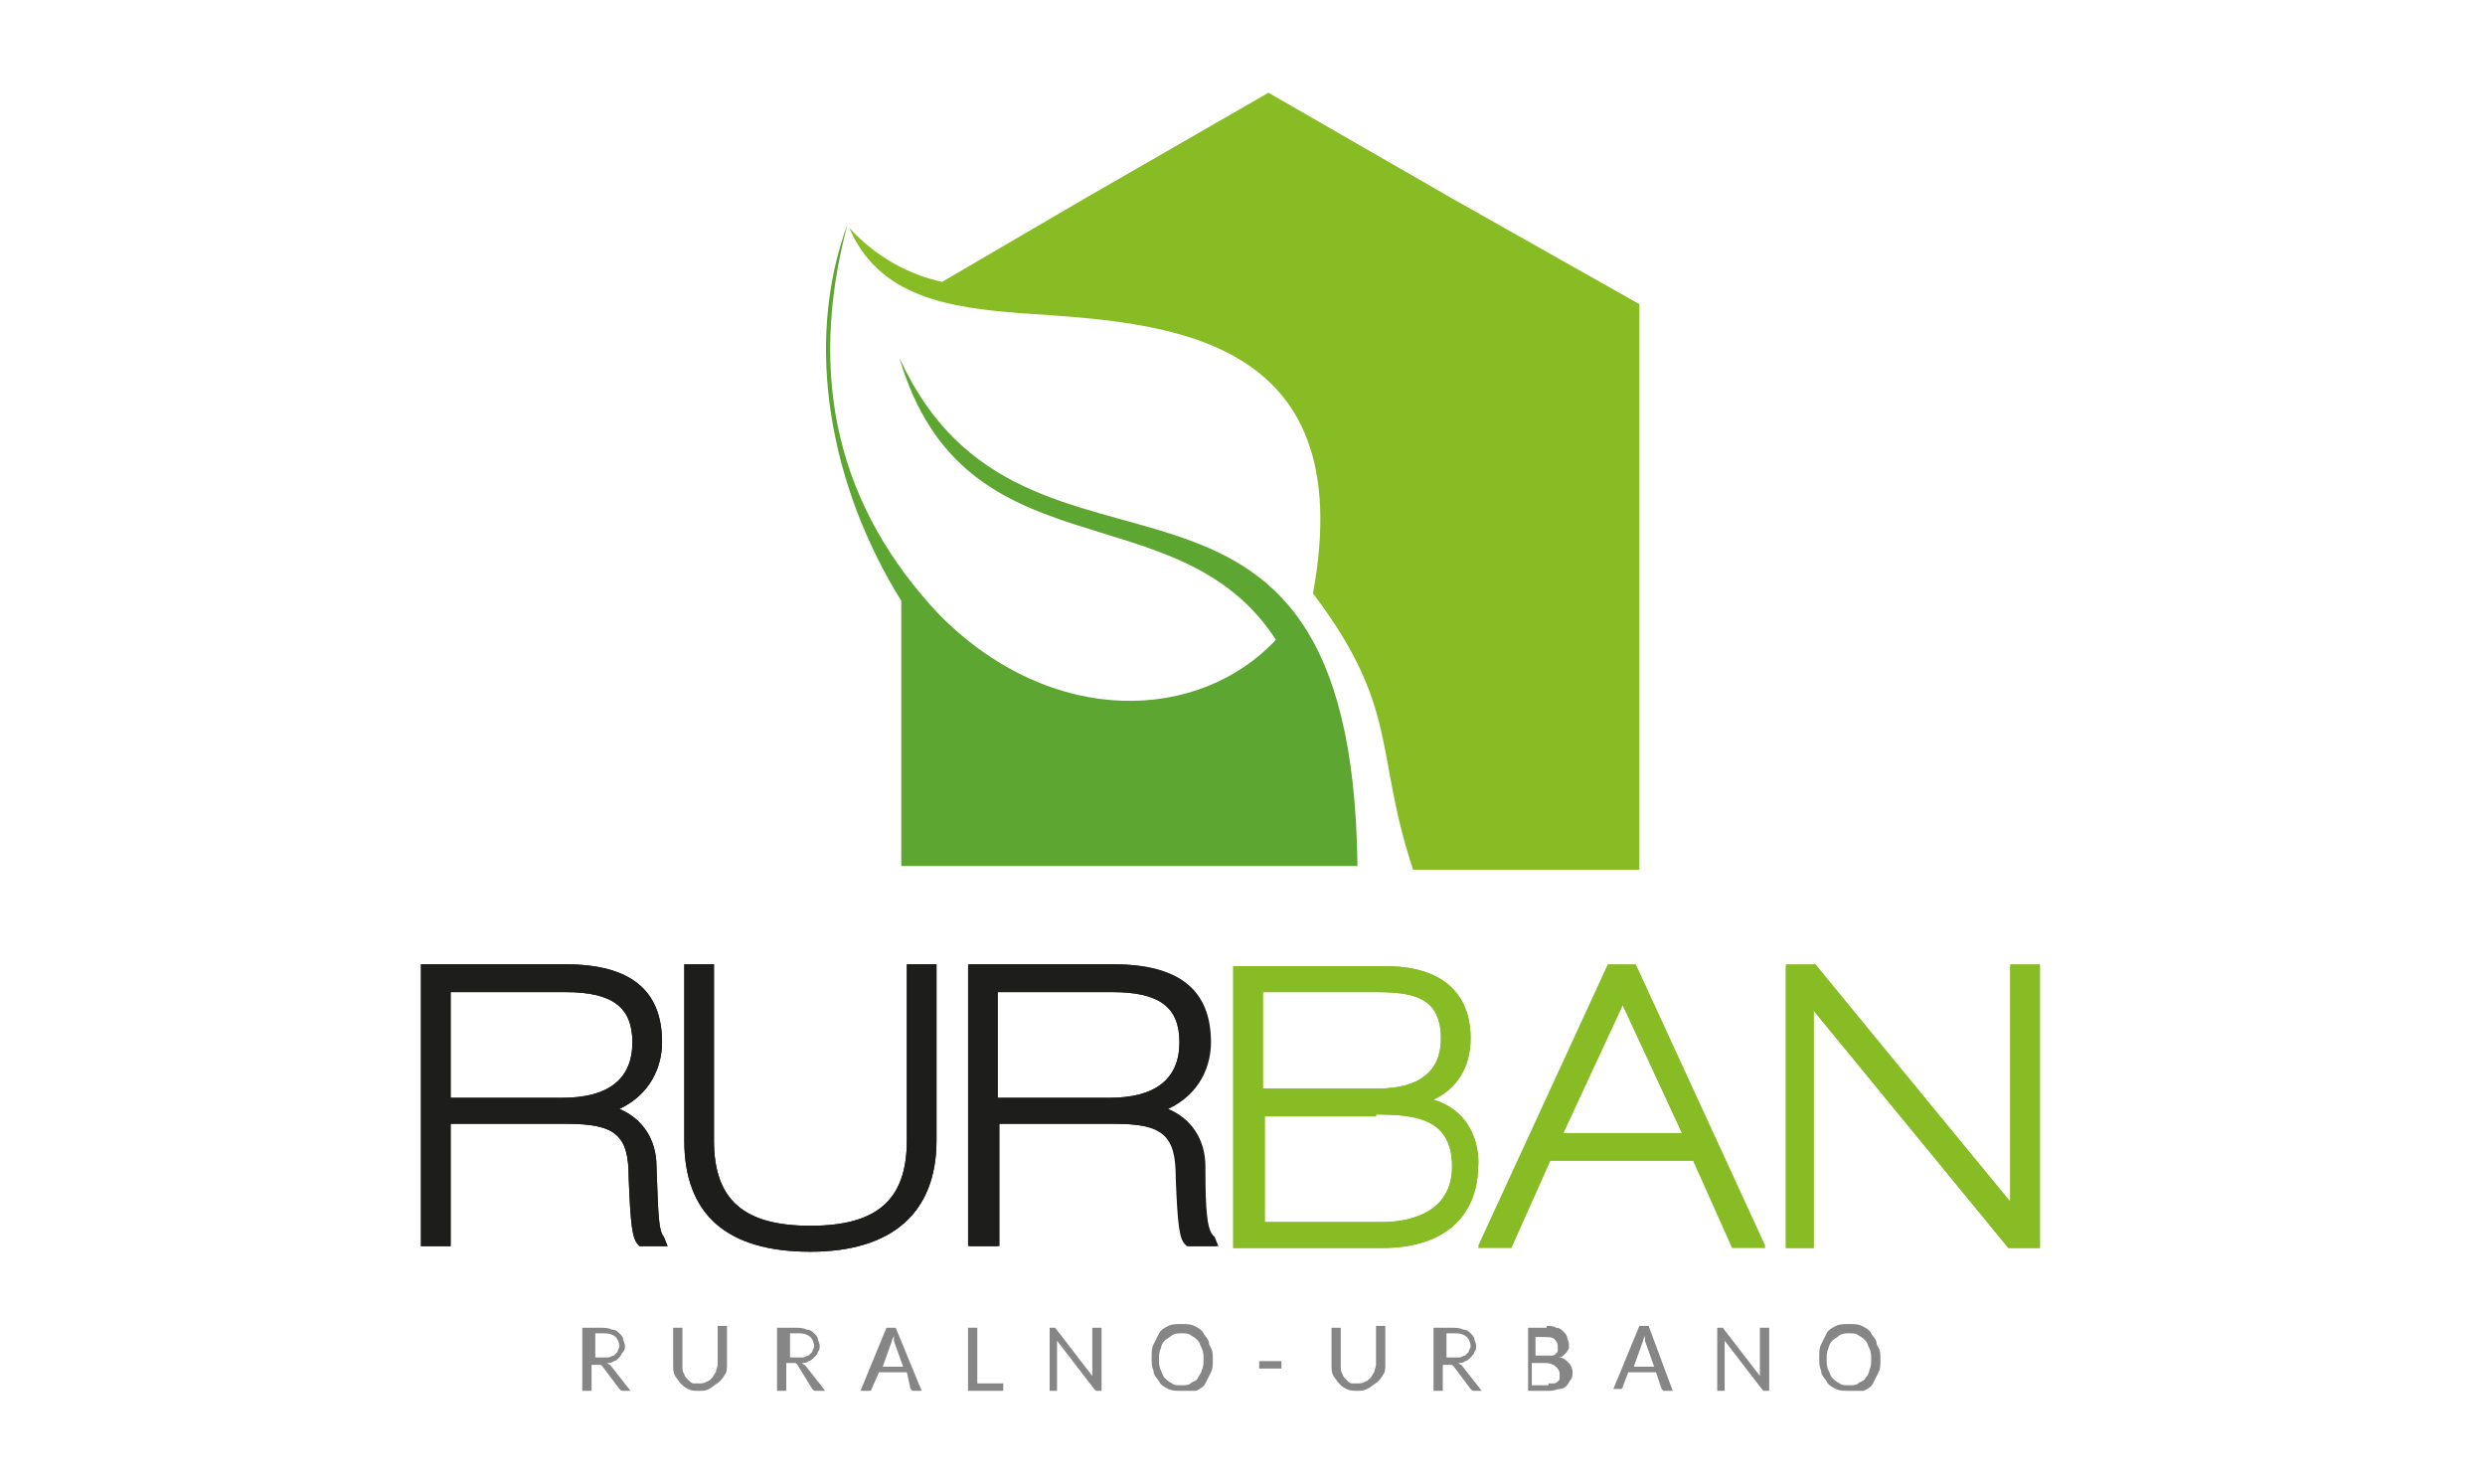 <svg xmlns="http://www.w3.org/2000/svg" xmlns:xlink="http://www.w3.org/1999/xlink" id="Layer_1" x="0px" y="0px" viewBox="0 0 134 80" style="enable-background:new 0 0 134 80;" xml:space="preserve">
<style type="text/css">
	.st0{fill:#868686;}
	.st1{fill:#1D1D1B;}
	.st2{fill:#88BC24;}
	.st3{fill-rule:evenodd;clip-rule:evenodd;fill:#5DA631;}
	.st4{fill-rule:evenodd;clip-rule:evenodd;fill:#88BC24;}
</style>
<g>
	<g>
		<path class="st0" d="M34,75h-0.4c-0.1,0-0.1,0-0.2-0.1l-0.9-1.2c0,0-0.1-0.1-0.1-0.1c0,0-0.1,0-0.1,0h-0.4V75h-0.5v-3.4h1    c0.2,0,0.4,0,0.6,0.1c0.2,0,0.3,0.1,0.4,0.2c0.1,0.1,0.2,0.2,0.2,0.3c0,0.1,0.1,0.2,0.1,0.4c0,0.1,0,0.2-0.1,0.3s-0.1,0.2-0.2,0.3    c-0.1,0.1-0.2,0.2-0.3,0.2c-0.1,0.1-0.2,0.1-0.4,0.1c0.1,0,0.1,0.1,0.2,0.1L34,75z M32.4,73.2c0.1,0,0.3,0,0.4,0    c0.1,0,0.2-0.1,0.3-0.1c0.1-0.1,0.1-0.1,0.2-0.2c0-0.1,0.1-0.2,0.1-0.3c0-0.2-0.1-0.4-0.2-0.5c-0.1-0.1-0.3-0.2-0.6-0.2h-0.5v1.3    H32.4z"></path>
		<path class="st0" d="M37.7,74.6c0.1,0,0.3,0,0.4-0.1c0.1,0,0.2-0.1,0.3-0.2c0.1-0.1,0.1-0.2,0.2-0.3c0-0.1,0.1-0.3,0.1-0.4v-2.1    h0.5v2.1c0,0.2,0,0.4-0.1,0.5c-0.1,0.2-0.2,0.3-0.3,0.4s-0.3,0.2-0.4,0.3C38.1,75,38,75,37.7,75s-0.4,0-0.6-0.1    c-0.2-0.1-0.3-0.2-0.4-0.3c-0.1-0.1-0.2-0.3-0.3-0.4c-0.1-0.2-0.1-0.4-0.1-0.5v-2.1h0.5v2.1c0,0.1,0,0.3,0.1,0.4    c0,0.1,0.1,0.2,0.2,0.3c0.1,0.1,0.2,0.2,0.3,0.2C37.5,74.6,37.6,74.6,37.7,74.6z"></path>
		<path class="st0" d="M44.5,75H44c-0.1,0-0.1,0-0.2-0.1L43,73.6c0,0-0.1-0.1-0.1-0.1c0,0-0.1,0-0.1,0h-0.4V75h-0.5v-3.4h1    c0.2,0,0.4,0,0.6,0.1c0.2,0,0.3,0.1,0.4,0.2c0.1,0.1,0.2,0.2,0.2,0.3c0,0.1,0.1,0.2,0.1,0.4c0,0.1,0,0.2-0.1,0.3    c0,0.1-0.1,0.2-0.2,0.3c-0.1,0.1-0.2,0.2-0.3,0.2c-0.1,0.1-0.2,0.1-0.4,0.1c0.1,0,0.1,0.1,0.2,0.1L44.5,75z M42.9,73.2    c0.1,0,0.3,0,0.4,0c0.1,0,0.2-0.1,0.3-0.1c0.1-0.1,0.1-0.1,0.2-0.2c0-0.1,0.1-0.2,0.1-0.3c0-0.2-0.1-0.4-0.2-0.5    c-0.1-0.1-0.3-0.2-0.6-0.2h-0.5v1.3H42.9z"></path>
		<g>
			<path class="st0" d="M49.7,75h-0.4c0,0-0.1,0-0.1,0c0,0,0,0-0.1-0.1L48.9,74h-1.5L47,74.9c0,0,0,0.1-0.1,0.1c0,0-0.1,0-0.1,0     h-0.4l1.4-3.4h0.5L49.7,75z M48.7,73.7l-0.5-1.4c0,0,0-0.1,0-0.1c0-0.1,0-0.1,0-0.2c0,0.1-0.1,0.2-0.1,0.3l-0.5,1.4H48.7z"></path>
			<path class="st0" d="M54.1,74.6V75h-1.9v-3.4h0.5v3H54.1z"></path>
			<path class="st0" d="M59.4,71.5V75h-0.2c0,0-0.1,0-0.1,0c0,0,0,0-0.1-0.1l-2-2.6c0,0,0,0.1,0,0.1c0,0,0,0.1,0,0.1V75h-0.4v-3.4     h0.2c0,0,0,0,0.1,0c0,0,0,0,0,0c0,0,0,0,0,0c0,0,0,0,0,0l2,2.6c0,0,0-0.1,0-0.1c0,0,0-0.1,0-0.1v-2.4H59.4z"></path>
			<path class="st0" d="M65.4,73.3c0,0.3,0,0.5-0.1,0.7c-0.1,0.2-0.2,0.4-0.3,0.6c-0.1,0.2-0.3,0.3-0.5,0.4C64.2,75,64,75,63.7,75     c-0.3,0-0.5,0-0.7-0.1c-0.2-0.1-0.4-0.2-0.5-0.4c-0.1-0.2-0.3-0.3-0.3-0.6c-0.1-0.2-0.1-0.4-0.1-0.7s0-0.5,0.1-0.7     c0.1-0.2,0.2-0.4,0.3-0.6c0.1-0.2,0.3-0.3,0.5-0.4c0.2-0.1,0.4-0.1,0.7-0.1c0.3,0,0.5,0,0.7,0.1c0.2,0.1,0.4,0.2,0.5,0.4     c0.1,0.2,0.3,0.3,0.3,0.6C65.4,72.8,65.4,73,65.4,73.3z M64.9,73.3c0-0.2,0-0.4-0.1-0.6c-0.1-0.2-0.1-0.3-0.2-0.4     c-0.1-0.1-0.2-0.2-0.4-0.3c-0.1-0.1-0.3-0.1-0.5-0.1c-0.2,0-0.3,0-0.5,0.1c-0.1,0.1-0.3,0.2-0.4,0.3c-0.1,0.1-0.2,0.3-0.2,0.4     c-0.1,0.2-0.1,0.4-0.1,0.6c0,0.2,0,0.4,0.1,0.6c0.1,0.2,0.1,0.3,0.2,0.4c0.1,0.1,0.2,0.2,0.4,0.3c0.1,0.1,0.3,0.1,0.5,0.1     c0.2,0,0.4,0,0.5-0.1c0.1-0.1,0.3-0.1,0.4-0.3s0.2-0.3,0.2-0.4C64.9,73.7,64.9,73.5,64.9,73.3z"></path>
			<path class="st0" d="M67.9,73.4h1.2v0.4h-1.2V73.4z"></path>
			<path class="st0" d="M73.2,74.6c0.1,0,0.3,0,0.4-0.1c0.1,0,0.2-0.1,0.3-0.2c0.1-0.1,0.1-0.2,0.2-0.3c0-0.1,0.1-0.3,0.1-0.4v-2.1     h0.5v2.1c0,0.2,0,0.4-0.1,0.5c-0.1,0.2-0.2,0.3-0.3,0.4s-0.3,0.2-0.4,0.3C73.6,75,73.4,75,73.2,75c-0.2,0-0.4,0-0.6-0.1     c-0.2-0.1-0.3-0.2-0.4-0.3c-0.1-0.1-0.2-0.3-0.3-0.4c-0.1-0.2-0.1-0.4-0.1-0.5v-2.1h0.5v2.1c0,0.1,0,0.3,0.1,0.4     c0,0.1,0.1,0.2,0.2,0.3c0.1,0.1,0.2,0.2,0.3,0.2C72.9,74.6,73,74.6,73.2,74.6z"></path>
			<path class="st0" d="M79.9,75h-0.4c-0.1,0-0.1,0-0.2-0.1l-0.9-1.2c0,0-0.1-0.1-0.1-0.1c0,0-0.1,0-0.1,0h-0.4V75h-0.5v-3.4h1     c0.2,0,0.4,0,0.6,0.1c0.2,0,0.3,0.1,0.4,0.2c0.1,0.1,0.2,0.2,0.2,0.3c0,0.1,0.1,0.2,0.1,0.4c0,0.1,0,0.2-0.1,0.3     c0,0.1-0.1,0.2-0.2,0.3c-0.1,0.1-0.2,0.2-0.3,0.2c-0.1,0.1-0.2,0.1-0.4,0.1c0.1,0,0.1,0.1,0.2,0.1L79.9,75z M78.3,73.2     c0.1,0,0.3,0,0.4,0c0.1,0,0.2-0.1,0.3-0.1c0.1-0.1,0.1-0.1,0.2-0.2c0-0.1,0.1-0.2,0.1-0.3c0-0.2-0.1-0.4-0.2-0.5     c-0.1-0.1-0.3-0.2-0.6-0.2h-0.5v1.3H78.3z"></path>
			<path class="st0" d="M83.4,71.5c0.2,0,0.4,0,0.5,0.1c0.2,0,0.3,0.1,0.4,0.2c0.1,0.1,0.2,0.2,0.2,0.3c0,0.1,0.1,0.2,0.1,0.4     c0,0.1,0,0.2,0,0.2c0,0.1-0.1,0.1-0.1,0.2c-0.1,0.1-0.1,0.1-0.2,0.2c-0.1,0.1-0.2,0.1-0.3,0.1c0.3,0,0.4,0.1,0.6,0.3     c0.1,0.1,0.2,0.3,0.2,0.5c0,0.1,0,0.3-0.1,0.4s-0.1,0.2-0.2,0.3c-0.1,0.1-0.2,0.2-0.4,0.2c-0.1,0-0.3,0.1-0.5,0.1h-1.2v-3.4H83.4     z M82.8,71.9v1.2h0.6c0.1,0,0.2,0,0.3,0c0.1,0,0.2-0.1,0.2-0.1c0.1-0.1,0.1-0.1,0.1-0.2c0-0.1,0-0.2,0-0.2c0-0.2-0.1-0.3-0.2-0.4     c-0.1-0.1-0.3-0.1-0.6-0.1H82.8z M83.5,74.6c0.1,0,0.2,0,0.3,0c0.1,0,0.2-0.1,0.2-0.1c0.1-0.1,0.1-0.1,0.1-0.2c0-0.1,0-0.2,0-0.2     c0-0.2-0.1-0.3-0.2-0.4c-0.1-0.1-0.3-0.2-0.6-0.2h-0.7v1.2H83.5z"></path>
			<path class="st0" d="M90.2,75h-0.4c0,0-0.1,0-0.1,0c0,0,0,0-0.1-0.1L89.3,74h-1.5l-0.3,0.8c0,0,0,0.1-0.1,0.1c0,0-0.1,0-0.1,0H87     l1.4-3.4h0.5L90.2,75z M89.2,73.7l-0.5-1.4c0,0,0-0.1,0-0.1c0-0.1,0-0.1,0-0.2c0,0.1-0.1,0.2-0.1,0.3l-0.5,1.4H89.2z"></path>
			<path class="st0" d="M95.4,71.5V75h-0.2c0,0-0.1,0-0.1,0c0,0,0,0-0.1-0.1l-2-2.6c0,0,0,0.1,0,0.1c0,0,0,0.1,0,0.1V75h-0.4v-3.4     h0.2c0,0,0,0,0.1,0c0,0,0,0,0,0c0,0,0,0,0,0c0,0,0,0,0,0l2,2.6c0,0,0-0.1,0-0.1c0,0,0-0.1,0-0.1v-2.4H95.4z"></path>
			<path class="st0" d="M101.4,73.3c0,0.3,0,0.5-0.1,0.7c-0.1,0.2-0.2,0.4-0.3,0.6c-0.1,0.2-0.3,0.3-0.5,0.4     C100.2,75,100,75,99.7,75c-0.3,0-0.5,0-0.7-0.1c-0.2-0.1-0.4-0.2-0.5-0.4c-0.1-0.2-0.3-0.3-0.3-0.6c-0.1-0.2-0.1-0.4-0.1-0.7     s0-0.5,0.1-0.7c0.1-0.2,0.2-0.4,0.3-0.6c0.1-0.2,0.3-0.3,0.5-0.4c0.2-0.1,0.4-0.1,0.7-0.1c0.3,0,0.5,0,0.7,0.1     c0.2,0.1,0.4,0.2,0.5,0.4c0.1,0.2,0.3,0.3,0.3,0.6C101.4,72.8,101.4,73,101.4,73.3z M100.9,73.3c0-0.2,0-0.4-0.1-0.6     c-0.1-0.2-0.1-0.3-0.2-0.4c-0.1-0.1-0.2-0.2-0.4-0.3c-0.1-0.1-0.3-0.1-0.5-0.1c-0.2,0-0.3,0-0.5,0.1c-0.1,0.1-0.3,0.2-0.4,0.3     c-0.1,0.1-0.2,0.3-0.2,0.4c-0.1,0.2-0.1,0.4-0.1,0.6c0,0.2,0,0.4,0.1,0.6c0.1,0.2,0.1,0.3,0.2,0.4c0.1,0.1,0.2,0.2,0.4,0.3     c0.1,0.1,0.3,0.1,0.5,0.1c0.2,0,0.4,0,0.5-0.1c0.1-0.1,0.3-0.1,0.4-0.3c0.1-0.1,0.2-0.3,0.2-0.4     C100.9,73.7,100.9,73.5,100.9,73.3z"></path>
			<g>
				<g>
					<path class="st1" d="M35.4,62.9c0-1.5-0.8-2.6-2-3.1c1.7-0.8,2.3-2.3,2.3-3.6c0-2.8-1.7-4.2-5.2-4.2h-7.8v15.2h1.6v-6.6h6.2       c2.7,0,3.4,0.6,3.4,2.9c0.1,2.6,0.2,3.3,0.5,3.6l0.1,0.1H36l-0.2-0.5C35.5,66.4,35.5,65.5,35.4,62.9z M24.2,53.5h6.3       c2.5,0,3.6,0.8,3.6,2.7c0,2-1.3,3-3.8,3h-6V53.5z"></path>
					<path class="st1" d="M48.9,61.5c0,3.2-1.6,4.6-5.2,4.6c-3.6,0-5.2-1.4-5.2-4.6v-9.5h-1.6v9.5c0,4,2.3,6,6.8,6       c4.4,0,6.8-2.1,6.8-6v-9.5h-1.6V61.5z"></path>
					<path class="st1" d="M65,62.9c0-1.5-0.8-2.6-2-3.1c1.7-0.8,2.3-2.3,2.3-3.6c0-2.8-1.7-4.2-5.2-4.2h-7.8v15.2h1.6v-6.6h6.2       c2.7,0,3.4,0.6,3.4,2.9c0.1,2.6,0.2,3.3,0.5,3.6l0.1,0.1h1.6l-0.2-0.5C65.1,66.4,65,65.5,65,62.9z M53.8,53.5H60       c2.5,0,3.6,0.8,3.6,2.7c0,2-1.3,3-3.8,3h-6V53.5z"></path>
					<path class="st2" d="M77.3,59.3c1.3-0.6,2-1.8,2-3.3c0-2.5-1.6-3.9-4.6-3.9h-8.2v15.2h8c4.8,0,5.2-3.3,5.2-4.3       C79.8,62.2,79.6,60,77.3,59.3z M68.1,53.5h6c2,0,3.6,0.2,3.6,2.5c0,1.8-1.2,2.7-3.4,2.7h-6.2V53.5z M74.2,60.1       c2.1,0,4.1,0.2,4.1,2.8c0,2.4-2.1,3-3.8,3h-6.3v-5.7H74.2z"></path>
					<path class="st2" d="M88.2,52.1h-1.5l-7,15.2h1.8l2.1-4.7h7.7l2.1,4.7h1.8l-6.9-15L88.2,52.1z M84.3,61.1l3.2-6.9l3.2,6.9H84.3       z"></path>
					<polygon class="st2" points="108.4,52.1 108.4,64.8 97.9,52.1 96.3,52.1 96.3,67.3 97.8,67.3 97.8,54.5 108.3,67.3 110,67.3        110,52.1      "></polygon>
				</g>
			</g>
		</g>
	</g>
	<g>
		<g>
			<path class="st3" d="M48.6,32.4v14.3h24.6c-0.3-26-17.9-12.5-24.7-27.4c3.5,11.9,15,7,20.3,15.2c-4.1,4.4-12,4.8-18.1-1.3     c-5.5-5.8-7.2-12.8-5-21.1C43.3,18.6,44.8,26.3,48.6,32.4z"></path>
			<path class="st4" d="M78.3,10.7L68.4,5l-9.9,5.7l-7.7,4.5c-1.8-0.4-3.5-1.3-5-2.9c1.6,3.7,5.3,4.3,9.4,4.6     c7.5,0.5,18.2,1,15.6,15.1c4.7,6.2,3.3,8.6,5.4,14.9h12.2V27.8V16.4L78.3,10.7z"></path>
		</g>
		<g>
			<path class="st1" d="M35.4,62.9c0-1.5-0.8-2.6-2-3.1c1.7-0.8,2.3-2.3,2.3-3.6c0-2.8-1.7-4.2-5.2-4.2h-7.8v15.2h1.6v-6.6h6.2     c2.7,0,3.4,0.6,3.4,2.9c0.1,2.6,0.2,3.3,0.5,3.6l0.1,0.1H36l-0.2-0.5C35.5,66.3,35.5,65.5,35.4,62.9z M24.2,53.5h6.3     c2.5,0,3.6,0.8,3.6,2.7c0,2-1.3,3-3.8,3h-6V53.5z"></path>
			<path class="st1" d="M48.9,61.5c0,3.2-1.6,4.6-5.2,4.6c-3.6,0-5.2-1.4-5.2-4.6V52h-1.6v9.5c0,4,2.3,6,6.8,6c4.4,0,6.8-2.1,6.8-6     V52h-1.6V61.5z"></path>
			<path class="st1" d="M64.9,62.9c0-1.5-0.8-2.6-2-3.1c1.7-0.8,2.3-2.3,2.3-3.6c0-2.8-1.7-4.2-5.2-4.2h-7.8v15.2h1.6v-6.6h6.2     c2.7,0,3.4,0.6,3.4,2.9c0.1,2.6,0.2,3.3,0.5,3.6l0.1,0.1h1.6l-0.2-0.5C65.1,66.3,65,65.5,64.9,62.9z M53.7,53.5H60     c2.5,0,3.6,0.8,3.6,2.7c0,2-1.3,3-3.8,3h-6V53.5z"></path>
			<path class="st2" d="M77.3,59.3c1.3-0.6,2-1.8,2-3.3c0-2.5-1.6-3.9-4.6-3.9h-8.2v15.2h8c4.8,0,5.2-3.3,5.2-4.3     C79.8,62.2,79.6,60,77.3,59.3z M68.1,53.5h6c2,0,3.6,0.2,3.6,2.5c0,1.8-1.2,2.7-3.4,2.7h-6.2V53.5z M74.2,60.1     c2.1,0,4.1,0.2,4.1,2.8c0,2.4-2.1,3-3.8,3h-6.3v-5.7H74.2z"></path>
			<path class="st2" d="M88.2,52h-1.5l-7,15.2h1.8l2.1-4.7h7.7l2.1,4.7h1.8l-6.9-15L88.2,52z M84.3,61.1l3.2-6.9l3.2,6.9H84.3z"></path>
			<polygon class="st2" points="108.4,52 108.4,64.8 97.9,52 96.3,52 96.3,67.3 97.8,67.3 97.8,54.5 108.3,67.3 110,67.3 110,52         "></polygon>
		</g>
	</g>
</g>
</svg>